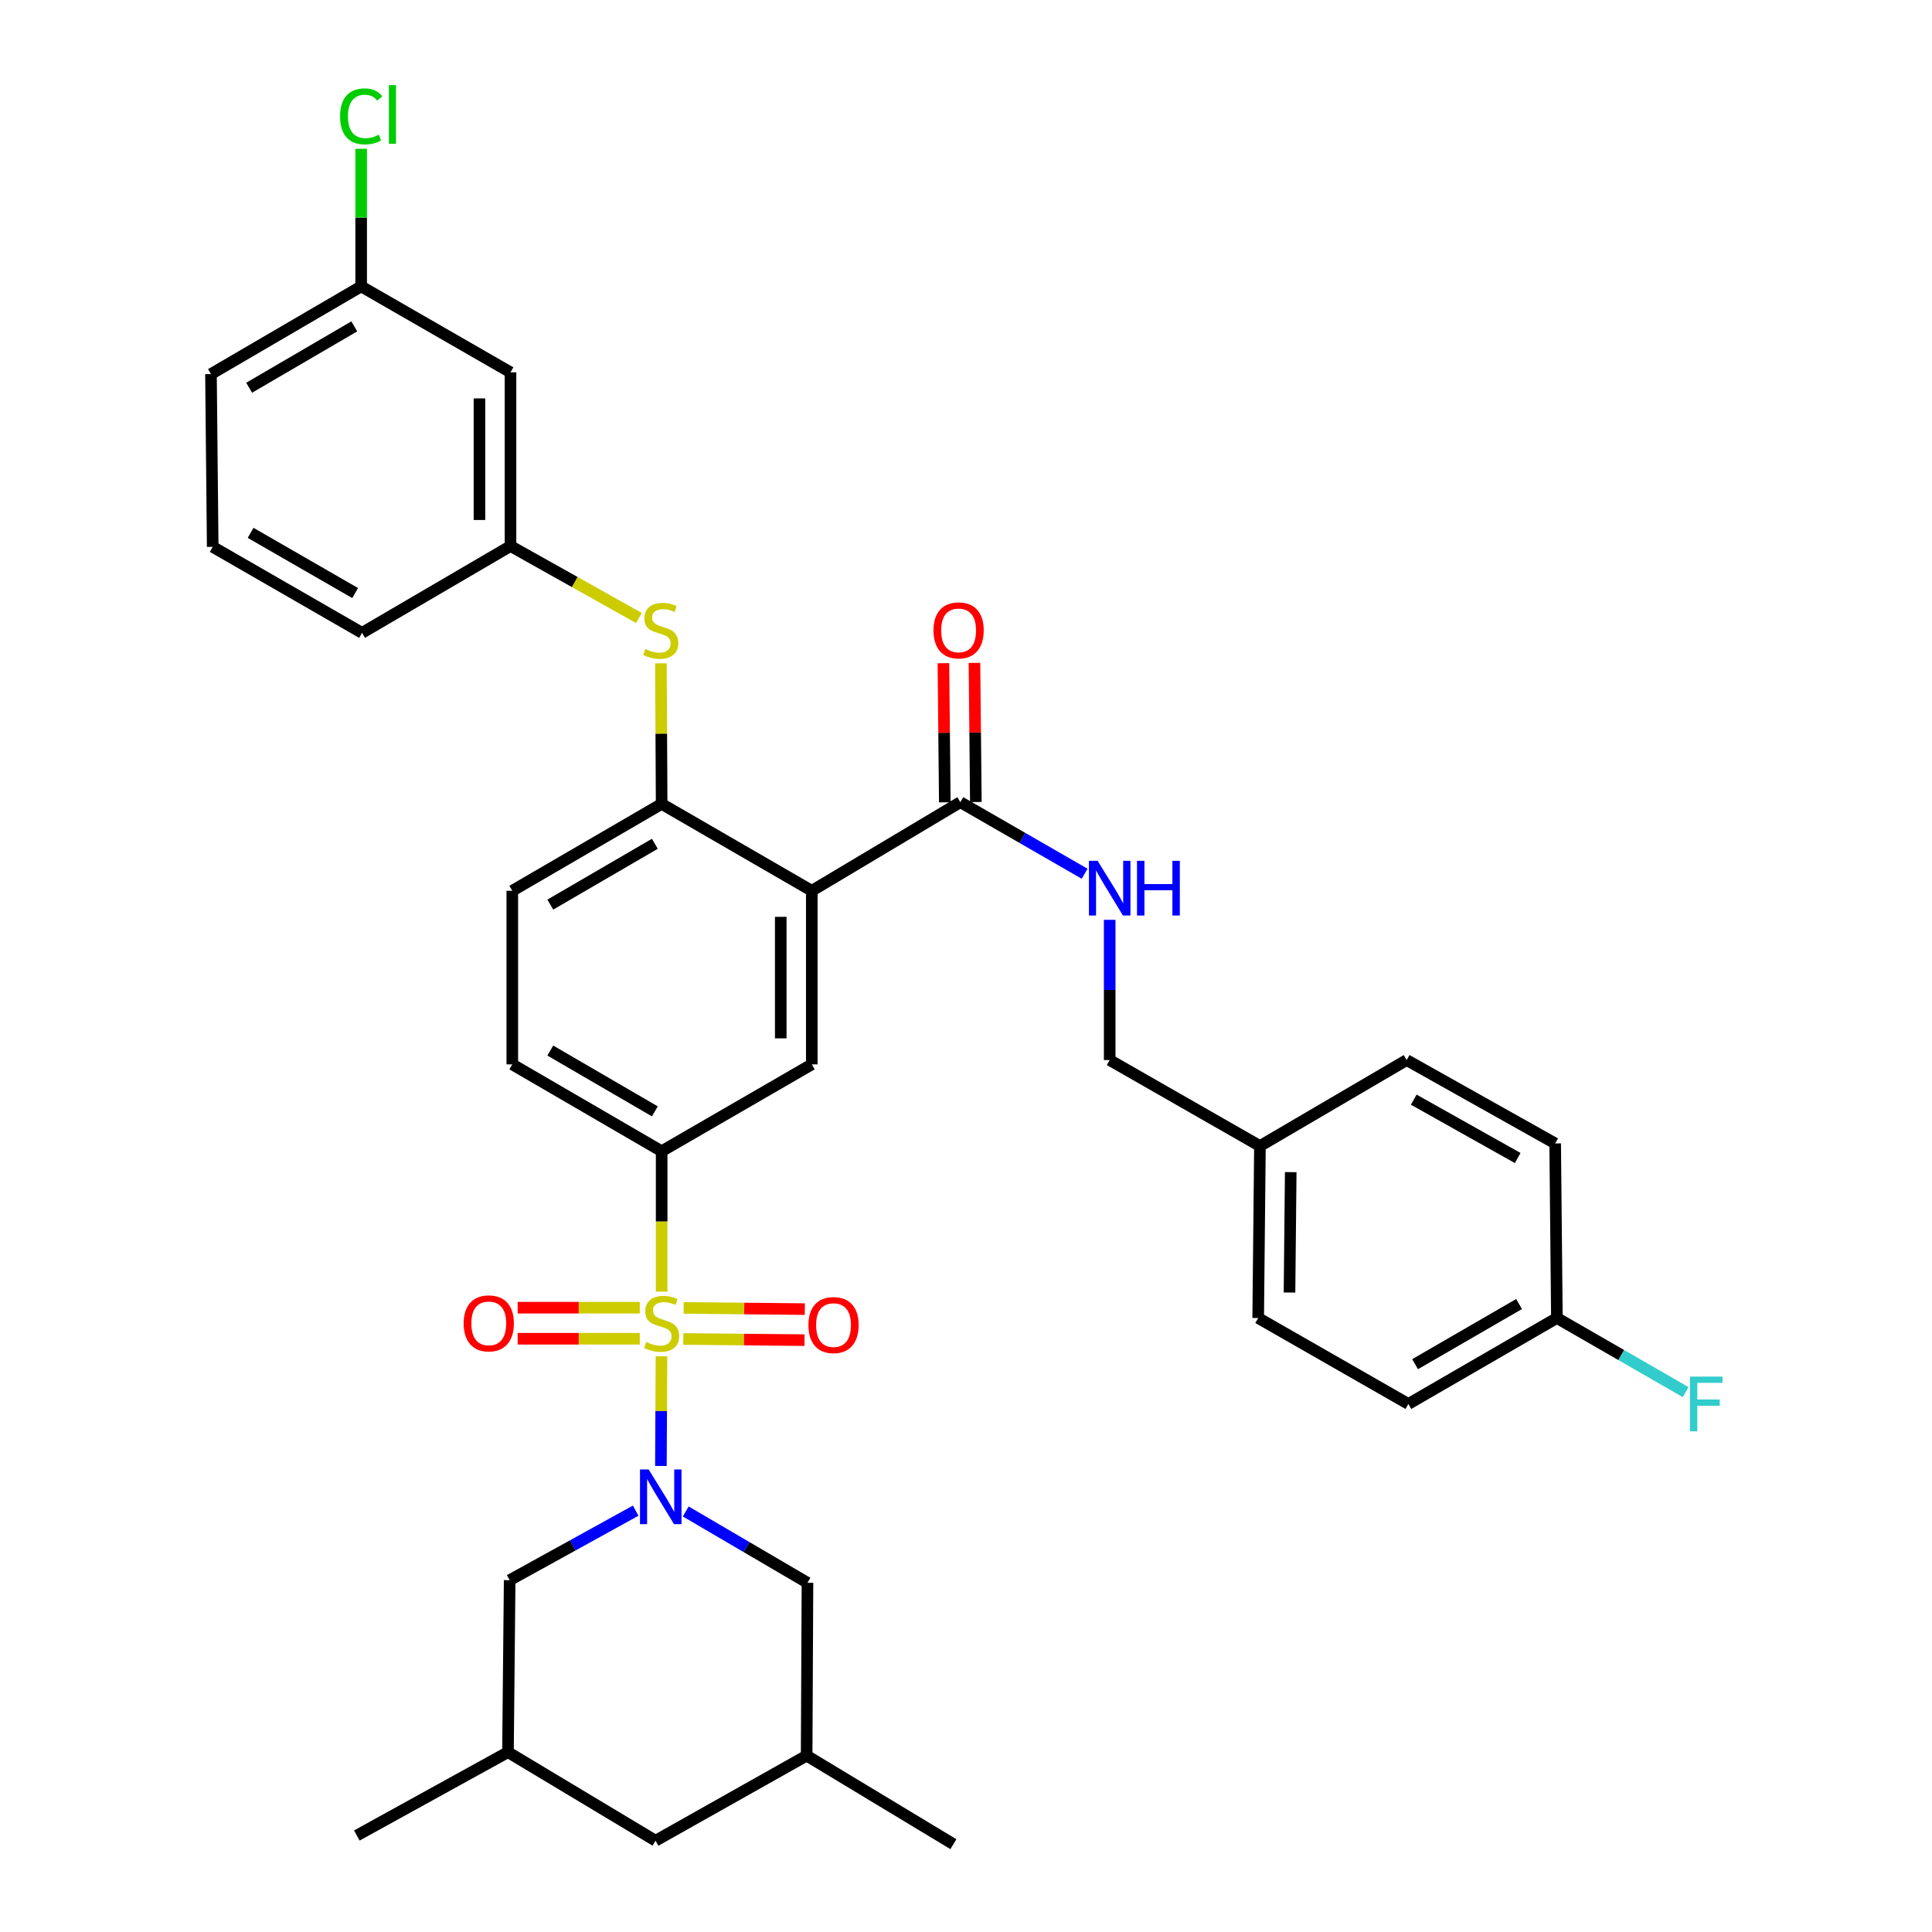 <?xml version='1.0' encoding='iso-8859-1'?>
<svg version='1.1' baseProfile='full'
              xmlns='http://www.w3.org/2000/svg'
                      xmlns:rdkit='http://www.rdkit.org/xml'
                      xmlns:xlink='http://www.w3.org/1999/xlink'
                  xml:space='preserve'
width='1000px' height='1000px' viewBox='0 0 1000 1000'>
<!-- END OF HEADER -->
<rect style='opacity:1.0;fill:#FFFFFF;stroke:none' width='1000' height='1000' x='0' y='0'> </rect>
<path class='bond-0' d='M 342.378,702.019 L 342.231,730.399' style='fill:none;fill-rule:evenodd;stroke:#CCCC00;stroke-width:6px;stroke-linecap:butt;stroke-linejoin:miter;stroke-opacity:1' />
<path class='bond-0' d='M 342.231,730.399 L 342.085,758.778' style='fill:none;fill-rule:evenodd;stroke:#0000FF;stroke-width:6px;stroke-linecap:butt;stroke-linejoin:miter;stroke-opacity:1' />
<path class='bond-2' d='M 342.467,668.548 L 342.467,632.213' style='fill:none;fill-rule:evenodd;stroke:#CCCC00;stroke-width:6px;stroke-linecap:butt;stroke-linejoin:miter;stroke-opacity:1' />
<path class='bond-2' d='M 342.467,632.213 L 342.467,595.878' style='fill:none;fill-rule:evenodd;stroke:#000000;stroke-width:6px;stroke-linecap:butt;stroke-linejoin:miter;stroke-opacity:1' />
<path class='bond-7' d='M 331.15,676.857 L 299.545,676.857' style='fill:none;fill-rule:evenodd;stroke:#CCCC00;stroke-width:6px;stroke-linecap:butt;stroke-linejoin:miter;stroke-opacity:1' />
<path class='bond-7' d='M 299.545,676.857 L 267.941,676.857' style='fill:none;fill-rule:evenodd;stroke:#FF0000;stroke-width:6px;stroke-linecap:butt;stroke-linejoin:miter;stroke-opacity:1' />
<path class='bond-7' d='M 331.15,692.929 L 299.545,692.929' style='fill:none;fill-rule:evenodd;stroke:#CCCC00;stroke-width:6px;stroke-linecap:butt;stroke-linejoin:miter;stroke-opacity:1' />
<path class='bond-7' d='M 299.545,692.929 L 267.941,692.929' style='fill:none;fill-rule:evenodd;stroke:#FF0000;stroke-width:6px;stroke-linecap:butt;stroke-linejoin:miter;stroke-opacity:1' />
<path class='bond-8' d='M 353.691,693.041 L 385.053,693.353' style='fill:none;fill-rule:evenodd;stroke:#CCCC00;stroke-width:6px;stroke-linecap:butt;stroke-linejoin:miter;stroke-opacity:1' />
<path class='bond-8' d='M 385.053,693.353 L 416.415,693.664' style='fill:none;fill-rule:evenodd;stroke:#FF0000;stroke-width:6px;stroke-linecap:butt;stroke-linejoin:miter;stroke-opacity:1' />
<path class='bond-8' d='M 353.851,676.969 L 385.213,677.281' style='fill:none;fill-rule:evenodd;stroke:#CCCC00;stroke-width:6px;stroke-linecap:butt;stroke-linejoin:miter;stroke-opacity:1' />
<path class='bond-8' d='M 385.213,677.281 L 416.575,677.593' style='fill:none;fill-rule:evenodd;stroke:#FF0000;stroke-width:6px;stroke-linecap:butt;stroke-linejoin:miter;stroke-opacity:1' />
<path class='bond-9' d='M 329.029,781.914 L 296.415,799.908' style='fill:none;fill-rule:evenodd;stroke:#0000FF;stroke-width:6px;stroke-linecap:butt;stroke-linejoin:miter;stroke-opacity:1' />
<path class='bond-9' d='M 296.415,799.908 L 263.8,817.902' style='fill:none;fill-rule:evenodd;stroke:#000000;stroke-width:6px;stroke-linecap:butt;stroke-linejoin:miter;stroke-opacity:1' />
<path class='bond-10' d='M 354.943,782.336 L 386.444,800.789' style='fill:none;fill-rule:evenodd;stroke:#0000FF;stroke-width:6px;stroke-linecap:butt;stroke-linejoin:miter;stroke-opacity:1' />
<path class='bond-10' d='M 386.444,800.789 L 417.945,819.241' style='fill:none;fill-rule:evenodd;stroke:#000000;stroke-width:6px;stroke-linecap:butt;stroke-linejoin:miter;stroke-opacity:1' />
<path class='bond-1' d='M 420.186,461.074 L 420.186,550.919' style='fill:none;fill-rule:evenodd;stroke:#000000;stroke-width:6px;stroke-linecap:butt;stroke-linejoin:miter;stroke-opacity:1' />
<path class='bond-1' d='M 404.114,474.551 L 404.114,537.443' style='fill:none;fill-rule:evenodd;stroke:#000000;stroke-width:6px;stroke-linecap:butt;stroke-linejoin:miter;stroke-opacity:1' />
<path class='bond-5' d='M 420.186,461.074 L 497.067,415.205' style='fill:none;fill-rule:evenodd;stroke:#000000;stroke-width:6px;stroke-linecap:butt;stroke-linejoin:miter;stroke-opacity:1' />
<path class='bond-35' d='M 420.186,461.074 L 342.467,416.098' style='fill:none;fill-rule:evenodd;stroke:#000000;stroke-width:6px;stroke-linecap:butt;stroke-linejoin:miter;stroke-opacity:1' />
<path class='bond-3' d='M 342.467,595.878 L 420.186,550.919' style='fill:none;fill-rule:evenodd;stroke:#000000;stroke-width:6px;stroke-linecap:butt;stroke-linejoin:miter;stroke-opacity:1' />
<path class='bond-13' d='M 342.467,595.878 L 265.158,550.919' style='fill:none;fill-rule:evenodd;stroke:#000000;stroke-width:6px;stroke-linecap:butt;stroke-linejoin:miter;stroke-opacity:1' />
<path class='bond-13' d='M 338.95,575.24 L 284.834,543.769' style='fill:none;fill-rule:evenodd;stroke:#000000;stroke-width:6px;stroke-linecap:butt;stroke-linejoin:miter;stroke-opacity:1' />
<path class='bond-4' d='M 342.467,416.098 L 265.158,461.074' style='fill:none;fill-rule:evenodd;stroke:#000000;stroke-width:6px;stroke-linecap:butt;stroke-linejoin:miter;stroke-opacity:1' />
<path class='bond-4' d='M 338.953,436.737 L 284.836,468.22' style='fill:none;fill-rule:evenodd;stroke:#000000;stroke-width:6px;stroke-linecap:butt;stroke-linejoin:miter;stroke-opacity:1' />
<path class='bond-6' d='M 342.467,416.098 L 342.279,379.716' style='fill:none;fill-rule:evenodd;stroke:#000000;stroke-width:6px;stroke-linecap:butt;stroke-linejoin:miter;stroke-opacity:1' />
<path class='bond-6' d='M 342.279,379.716 L 342.091,343.335' style='fill:none;fill-rule:evenodd;stroke:#CCCC00;stroke-width:6px;stroke-linecap:butt;stroke-linejoin:miter;stroke-opacity:1' />
<path class='bond-11' d='M 497.067,415.205 L 529.236,433.727' style='fill:none;fill-rule:evenodd;stroke:#000000;stroke-width:6px;stroke-linecap:butt;stroke-linejoin:miter;stroke-opacity:1' />
<path class='bond-11' d='M 529.236,433.727 L 561.405,452.249' style='fill:none;fill-rule:evenodd;stroke:#0000FF;stroke-width:6px;stroke-linecap:butt;stroke-linejoin:miter;stroke-opacity:1' />
<path class='bond-15' d='M 505.102,415.124 L 504.741,379.118' style='fill:none;fill-rule:evenodd;stroke:#000000;stroke-width:6px;stroke-linecap:butt;stroke-linejoin:miter;stroke-opacity:1' />
<path class='bond-15' d='M 504.741,379.118 L 504.38,343.112' style='fill:none;fill-rule:evenodd;stroke:#FF0000;stroke-width:6px;stroke-linecap:butt;stroke-linejoin:miter;stroke-opacity:1' />
<path class='bond-15' d='M 489.031,415.285 L 488.669,379.279' style='fill:none;fill-rule:evenodd;stroke:#000000;stroke-width:6px;stroke-linecap:butt;stroke-linejoin:miter;stroke-opacity:1' />
<path class='bond-15' d='M 488.669,379.279 L 488.308,343.273' style='fill:none;fill-rule:evenodd;stroke:#FF0000;stroke-width:6px;stroke-linecap:butt;stroke-linejoin:miter;stroke-opacity:1' />
<path class='bond-12' d='M 330.694,319.871 L 297.466,301.252' style='fill:none;fill-rule:evenodd;stroke:#CCCC00;stroke-width:6px;stroke-linecap:butt;stroke-linejoin:miter;stroke-opacity:1' />
<path class='bond-12' d='M 297.466,301.252 L 264.238,282.633' style='fill:none;fill-rule:evenodd;stroke:#000000;stroke-width:6px;stroke-linecap:butt;stroke-linejoin:miter;stroke-opacity:1' />
<path class='bond-18' d='M 263.8,817.902 L 262.925,906.908' style='fill:none;fill-rule:evenodd;stroke:#000000;stroke-width:6px;stroke-linecap:butt;stroke-linejoin:miter;stroke-opacity:1' />
<path class='bond-17' d='M 417.945,819.241 L 417.516,908.712' style='fill:none;fill-rule:evenodd;stroke:#000000;stroke-width:6px;stroke-linecap:butt;stroke-linejoin:miter;stroke-opacity:1' />
<path class='bond-19' d='M 574.375,476.101 L 574.375,512.394' style='fill:none;fill-rule:evenodd;stroke:#0000FF;stroke-width:6px;stroke-linecap:butt;stroke-linejoin:miter;stroke-opacity:1' />
<path class='bond-19' d='M 574.375,512.394 L 574.375,548.687' style='fill:none;fill-rule:evenodd;stroke:#000000;stroke-width:6px;stroke-linecap:butt;stroke-linejoin:miter;stroke-opacity:1' />
<path class='bond-16' d='M 264.238,282.633 L 264.238,192.725' style='fill:none;fill-rule:evenodd;stroke:#000000;stroke-width:6px;stroke-linecap:butt;stroke-linejoin:miter;stroke-opacity:1' />
<path class='bond-16' d='M 248.165,269.147 L 248.165,206.211' style='fill:none;fill-rule:evenodd;stroke:#000000;stroke-width:6px;stroke-linecap:butt;stroke-linejoin:miter;stroke-opacity:1' />
<path class='bond-31' d='M 264.238,282.633 L 187.393,327.565' style='fill:none;fill-rule:evenodd;stroke:#000000;stroke-width:6px;stroke-linecap:butt;stroke-linejoin:miter;stroke-opacity:1' />
<path class='bond-14' d='M 265.158,550.919 L 265.158,461.074' style='fill:none;fill-rule:evenodd;stroke:#000000;stroke-width:6px;stroke-linecap:butt;stroke-linejoin:miter;stroke-opacity:1' />
<path class='bond-21' d='M 264.238,192.725 L 186.938,148.24' style='fill:none;fill-rule:evenodd;stroke:#000000;stroke-width:6px;stroke-linecap:butt;stroke-linejoin:miter;stroke-opacity:1' />
<path class='bond-20' d='M 417.516,908.712 L 339.306,952.751' style='fill:none;fill-rule:evenodd;stroke:#000000;stroke-width:6px;stroke-linecap:butt;stroke-linejoin:miter;stroke-opacity:1' />
<path class='bond-34' d='M 417.516,908.712 L 493.477,954.545' style='fill:none;fill-rule:evenodd;stroke:#000000;stroke-width:6px;stroke-linecap:butt;stroke-linejoin:miter;stroke-opacity:1' />
<path class='bond-33' d='M 262.925,906.908 L 184.688,950.054' style='fill:none;fill-rule:evenodd;stroke:#000000;stroke-width:6px;stroke-linecap:butt;stroke-linejoin:miter;stroke-opacity:1' />
<path class='bond-36' d='M 262.925,906.908 L 339.306,952.751' style='fill:none;fill-rule:evenodd;stroke:#000000;stroke-width:6px;stroke-linecap:butt;stroke-linejoin:miter;stroke-opacity:1' />
<path class='bond-23' d='M 574.375,548.687 L 652.14,593.181' style='fill:none;fill-rule:evenodd;stroke:#000000;stroke-width:6px;stroke-linecap:butt;stroke-linejoin:miter;stroke-opacity:1' />
<path class='bond-24' d='M 186.938,148.24 L 186.938,112.628' style='fill:none;fill-rule:evenodd;stroke:#000000;stroke-width:6px;stroke-linecap:butt;stroke-linejoin:miter;stroke-opacity:1' />
<path class='bond-24' d='M 186.938,112.628 L 186.938,77.016' style='fill:none;fill-rule:evenodd;stroke:#00CC00;stroke-width:6px;stroke-linecap:butt;stroke-linejoin:miter;stroke-opacity:1' />
<path class='bond-37' d='M 186.938,148.24 L 109.2,193.618' style='fill:none;fill-rule:evenodd;stroke:#000000;stroke-width:6px;stroke-linecap:butt;stroke-linejoin:miter;stroke-opacity:1' />
<path class='bond-37' d='M 183.38,168.927 L 128.964,200.692' style='fill:none;fill-rule:evenodd;stroke:#000000;stroke-width:6px;stroke-linecap:butt;stroke-linejoin:miter;stroke-opacity:1' />
<path class='bond-22' d='M 805.847,682.196 L 728.966,726.69' style='fill:none;fill-rule:evenodd;stroke:#000000;stroke-width:6px;stroke-linecap:butt;stroke-linejoin:miter;stroke-opacity:1' />
<path class='bond-22' d='M 786.264,674.96 L 732.448,706.105' style='fill:none;fill-rule:evenodd;stroke:#000000;stroke-width:6px;stroke-linecap:butt;stroke-linejoin:miter;stroke-opacity:1' />
<path class='bond-25' d='M 805.847,682.196 L 839.172,701.378' style='fill:none;fill-rule:evenodd;stroke:#000000;stroke-width:6px;stroke-linecap:butt;stroke-linejoin:miter;stroke-opacity:1' />
<path class='bond-25' d='M 839.172,701.378 L 872.497,720.56' style='fill:none;fill-rule:evenodd;stroke:#33CCCC;stroke-width:6px;stroke-linecap:butt;stroke-linejoin:miter;stroke-opacity:1' />
<path class='bond-38' d='M 805.847,682.196 L 804.954,591.842' style='fill:none;fill-rule:evenodd;stroke:#000000;stroke-width:6px;stroke-linecap:butt;stroke-linejoin:miter;stroke-opacity:1' />
<path class='bond-28' d='M 652.14,593.181 L 728.082,548.687' style='fill:none;fill-rule:evenodd;stroke:#000000;stroke-width:6px;stroke-linecap:butt;stroke-linejoin:miter;stroke-opacity:1' />
<path class='bond-29' d='M 652.14,593.181 L 651.238,682.196' style='fill:none;fill-rule:evenodd;stroke:#000000;stroke-width:6px;stroke-linecap:butt;stroke-linejoin:miter;stroke-opacity:1' />
<path class='bond-29' d='M 668.076,606.696 L 667.445,669.007' style='fill:none;fill-rule:evenodd;stroke:#000000;stroke-width:6px;stroke-linecap:butt;stroke-linejoin:miter;stroke-opacity:1' />
<path class='bond-26' d='M 804.954,591.842 L 728.082,548.687' style='fill:none;fill-rule:evenodd;stroke:#000000;stroke-width:6px;stroke-linecap:butt;stroke-linejoin:miter;stroke-opacity:1' />
<path class='bond-26' d='M 785.555,599.384 L 731.745,569.175' style='fill:none;fill-rule:evenodd;stroke:#000000;stroke-width:6px;stroke-linecap:butt;stroke-linejoin:miter;stroke-opacity:1' />
<path class='bond-27' d='M 728.966,726.69 L 651.238,682.196' style='fill:none;fill-rule:evenodd;stroke:#000000;stroke-width:6px;stroke-linecap:butt;stroke-linejoin:miter;stroke-opacity:1' />
<path class='bond-30' d='M 110.093,283.053 L 187.393,327.565' style='fill:none;fill-rule:evenodd;stroke:#000000;stroke-width:6px;stroke-linecap:butt;stroke-linejoin:miter;stroke-opacity:1' />
<path class='bond-30' d='M 129.709,275.801 L 183.819,306.959' style='fill:none;fill-rule:evenodd;stroke:#000000;stroke-width:6px;stroke-linecap:butt;stroke-linejoin:miter;stroke-opacity:1' />
<path class='bond-32' d='M 110.093,283.053 L 109.2,193.618' style='fill:none;fill-rule:evenodd;stroke:#000000;stroke-width:6px;stroke-linecap:butt;stroke-linejoin:miter;stroke-opacity:1' />
<path  class='atom-0' d='M 334.467 694.613
Q 334.787 694.733, 336.107 695.293
Q 337.427 695.853, 338.867 696.213
Q 340.347 696.533, 341.787 696.533
Q 344.467 696.533, 346.027 695.253
Q 347.587 693.933, 347.587 691.653
Q 347.587 690.093, 346.787 689.133
Q 346.027 688.173, 344.827 687.653
Q 343.627 687.133, 341.627 686.533
Q 339.107 685.773, 337.587 685.053
Q 336.107 684.333, 335.027 682.813
Q 333.987 681.293, 333.987 678.733
Q 333.987 675.173, 336.387 672.973
Q 338.827 670.773, 343.627 670.773
Q 346.907 670.773, 350.627 672.333
L 349.707 675.413
Q 346.307 674.013, 343.747 674.013
Q 340.987 674.013, 339.467 675.173
Q 337.947 676.293, 337.987 678.253
Q 337.987 679.773, 338.747 680.693
Q 339.547 681.613, 340.667 682.133
Q 341.827 682.653, 343.747 683.253
Q 346.307 684.053, 347.827 684.853
Q 349.347 685.653, 350.427 687.293
Q 351.547 688.893, 351.547 691.653
Q 351.547 695.573, 348.907 697.693
Q 346.307 699.773, 341.947 699.773
Q 339.427 699.773, 337.507 699.213
Q 335.627 698.693, 333.387 697.773
L 334.467 694.613
' fill='#CCCC00'/>
<path  class='atom-1' d='M 335.742 760.596
L 345.022 775.596
Q 345.942 777.076, 347.422 779.756
Q 348.902 782.436, 348.982 782.596
L 348.982 760.596
L 352.742 760.596
L 352.742 788.916
L 348.862 788.916
L 338.902 772.516
Q 337.742 770.596, 336.502 768.396
Q 335.302 766.196, 334.942 765.516
L 334.942 788.916
L 331.262 788.916
L 331.262 760.596
L 335.742 760.596
' fill='#0000FF'/>
<path  class='atom-7' d='M 334.002 335.927
Q 334.322 336.047, 335.642 336.607
Q 336.962 337.167, 338.402 337.527
Q 339.882 337.847, 341.322 337.847
Q 344.002 337.847, 345.562 336.567
Q 347.122 335.247, 347.122 332.967
Q 347.122 331.407, 346.322 330.447
Q 345.562 329.487, 344.362 328.967
Q 343.162 328.447, 341.162 327.847
Q 338.642 327.087, 337.122 326.367
Q 335.642 325.647, 334.562 324.127
Q 333.522 322.607, 333.522 320.047
Q 333.522 316.487, 335.922 314.287
Q 338.362 312.087, 343.162 312.087
Q 346.442 312.087, 350.162 313.647
L 349.242 316.727
Q 345.842 315.327, 343.282 315.327
Q 340.522 315.327, 339.002 316.487
Q 337.482 317.607, 337.522 319.567
Q 337.522 321.087, 338.282 322.007
Q 339.082 322.927, 340.202 323.447
Q 341.362 323.967, 343.282 324.567
Q 345.842 325.367, 347.362 326.167
Q 348.882 326.967, 349.962 328.607
Q 351.082 330.207, 351.082 332.967
Q 351.082 336.887, 348.442 339.007
Q 345.842 341.087, 341.482 341.087
Q 338.962 341.087, 337.042 340.527
Q 335.162 340.007, 332.922 339.087
L 334.002 335.927
' fill='#CCCC00'/>
<path  class='atom-8' d='M 239.987 684.973
Q 239.987 678.173, 243.347 674.373
Q 246.707 670.573, 252.987 670.573
Q 259.267 670.573, 262.627 674.373
Q 265.987 678.173, 265.987 684.973
Q 265.987 691.853, 262.587 695.773
Q 259.187 699.653, 252.987 699.653
Q 246.747 699.653, 243.347 695.773
Q 239.987 691.893, 239.987 684.973
M 252.987 696.453
Q 257.307 696.453, 259.627 693.573
Q 261.987 690.653, 261.987 684.973
Q 261.987 679.413, 259.627 676.613
Q 257.307 673.773, 252.987 673.773
Q 248.667 673.773, 246.307 676.573
Q 243.987 679.373, 243.987 684.973
Q 243.987 690.693, 246.307 693.573
Q 248.667 696.453, 252.987 696.453
' fill='#FF0000'/>
<path  class='atom-9' d='M 418.437 685.857
Q 418.437 679.057, 421.797 675.257
Q 425.157 671.457, 431.437 671.457
Q 437.717 671.457, 441.077 675.257
Q 444.437 679.057, 444.437 685.857
Q 444.437 692.737, 441.037 696.657
Q 437.637 700.537, 431.437 700.537
Q 425.197 700.537, 421.797 696.657
Q 418.437 692.777, 418.437 685.857
M 431.437 697.337
Q 435.757 697.337, 438.077 694.457
Q 440.437 691.537, 440.437 685.857
Q 440.437 680.297, 438.077 677.497
Q 435.757 674.657, 431.437 674.657
Q 427.117 674.657, 424.757 677.457
Q 422.437 680.257, 422.437 685.857
Q 422.437 691.577, 424.757 694.457
Q 427.117 697.337, 431.437 697.337
' fill='#FF0000'/>
<path  class='atom-12' d='M 568.115 445.557
L 577.395 460.557
Q 578.315 462.037, 579.795 464.717
Q 581.275 467.397, 581.355 467.557
L 581.355 445.557
L 585.115 445.557
L 585.115 473.877
L 581.235 473.877
L 571.275 457.477
Q 570.115 455.557, 568.875 453.357
Q 567.675 451.157, 567.315 450.477
L 567.315 473.877
L 563.635 473.877
L 563.635 445.557
L 568.115 445.557
' fill='#0000FF'/>
<path  class='atom-12' d='M 588.515 445.557
L 592.355 445.557
L 592.355 457.597
L 606.835 457.597
L 606.835 445.557
L 610.675 445.557
L 610.675 473.877
L 606.835 473.877
L 606.835 460.797
L 592.355 460.797
L 592.355 473.877
L 588.515 473.877
L 588.515 445.557
' fill='#0000FF'/>
<path  class='atom-16' d='M 483.174 326.287
Q 483.174 319.487, 486.534 315.687
Q 489.894 311.887, 496.174 311.887
Q 502.454 311.887, 505.814 315.687
Q 509.174 319.487, 509.174 326.287
Q 509.174 333.167, 505.774 337.087
Q 502.374 340.967, 496.174 340.967
Q 489.934 340.967, 486.534 337.087
Q 483.174 333.207, 483.174 326.287
M 496.174 337.767
Q 500.494 337.767, 502.814 334.887
Q 505.174 331.967, 505.174 326.287
Q 505.174 320.727, 502.814 317.927
Q 500.494 315.087, 496.174 315.087
Q 491.854 315.087, 489.494 317.887
Q 487.174 320.687, 487.174 326.287
Q 487.174 332.007, 489.494 334.887
Q 491.854 337.767, 496.174 337.767
' fill='#FF0000'/>
<path  class='atom-25' d='M 176.018 60.231
Q 176.018 53.191, 179.298 49.511
Q 182.618 45.791, 188.898 45.791
Q 194.738 45.791, 197.858 49.911
L 195.218 52.071
Q 192.938 49.071, 188.898 49.071
Q 184.618 49.071, 182.338 51.951
Q 180.098 54.791, 180.098 60.231
Q 180.098 65.831, 182.418 68.711
Q 184.778 71.591, 189.338 71.591
Q 192.458 71.591, 196.098 69.711
L 197.218 72.711
Q 195.738 73.671, 193.498 74.231
Q 191.258 74.791, 188.778 74.791
Q 182.618 74.791, 179.298 71.031
Q 176.018 67.271, 176.018 60.231
' fill='#00CC00'/>
<path  class='atom-25' d='M 201.298 44.071
L 204.978 44.071
L 204.978 74.431
L 201.298 74.431
L 201.298 44.071
' fill='#00CC00'/>
<path  class='atom-26' d='M 874.727 712.53
L 891.567 712.53
L 891.567 715.77
L 878.527 715.77
L 878.527 724.37
L 890.127 724.37
L 890.127 727.65
L 878.527 727.65
L 878.527 740.85
L 874.727 740.85
L 874.727 712.53
' fill='#33CCCC'/>
</svg>
